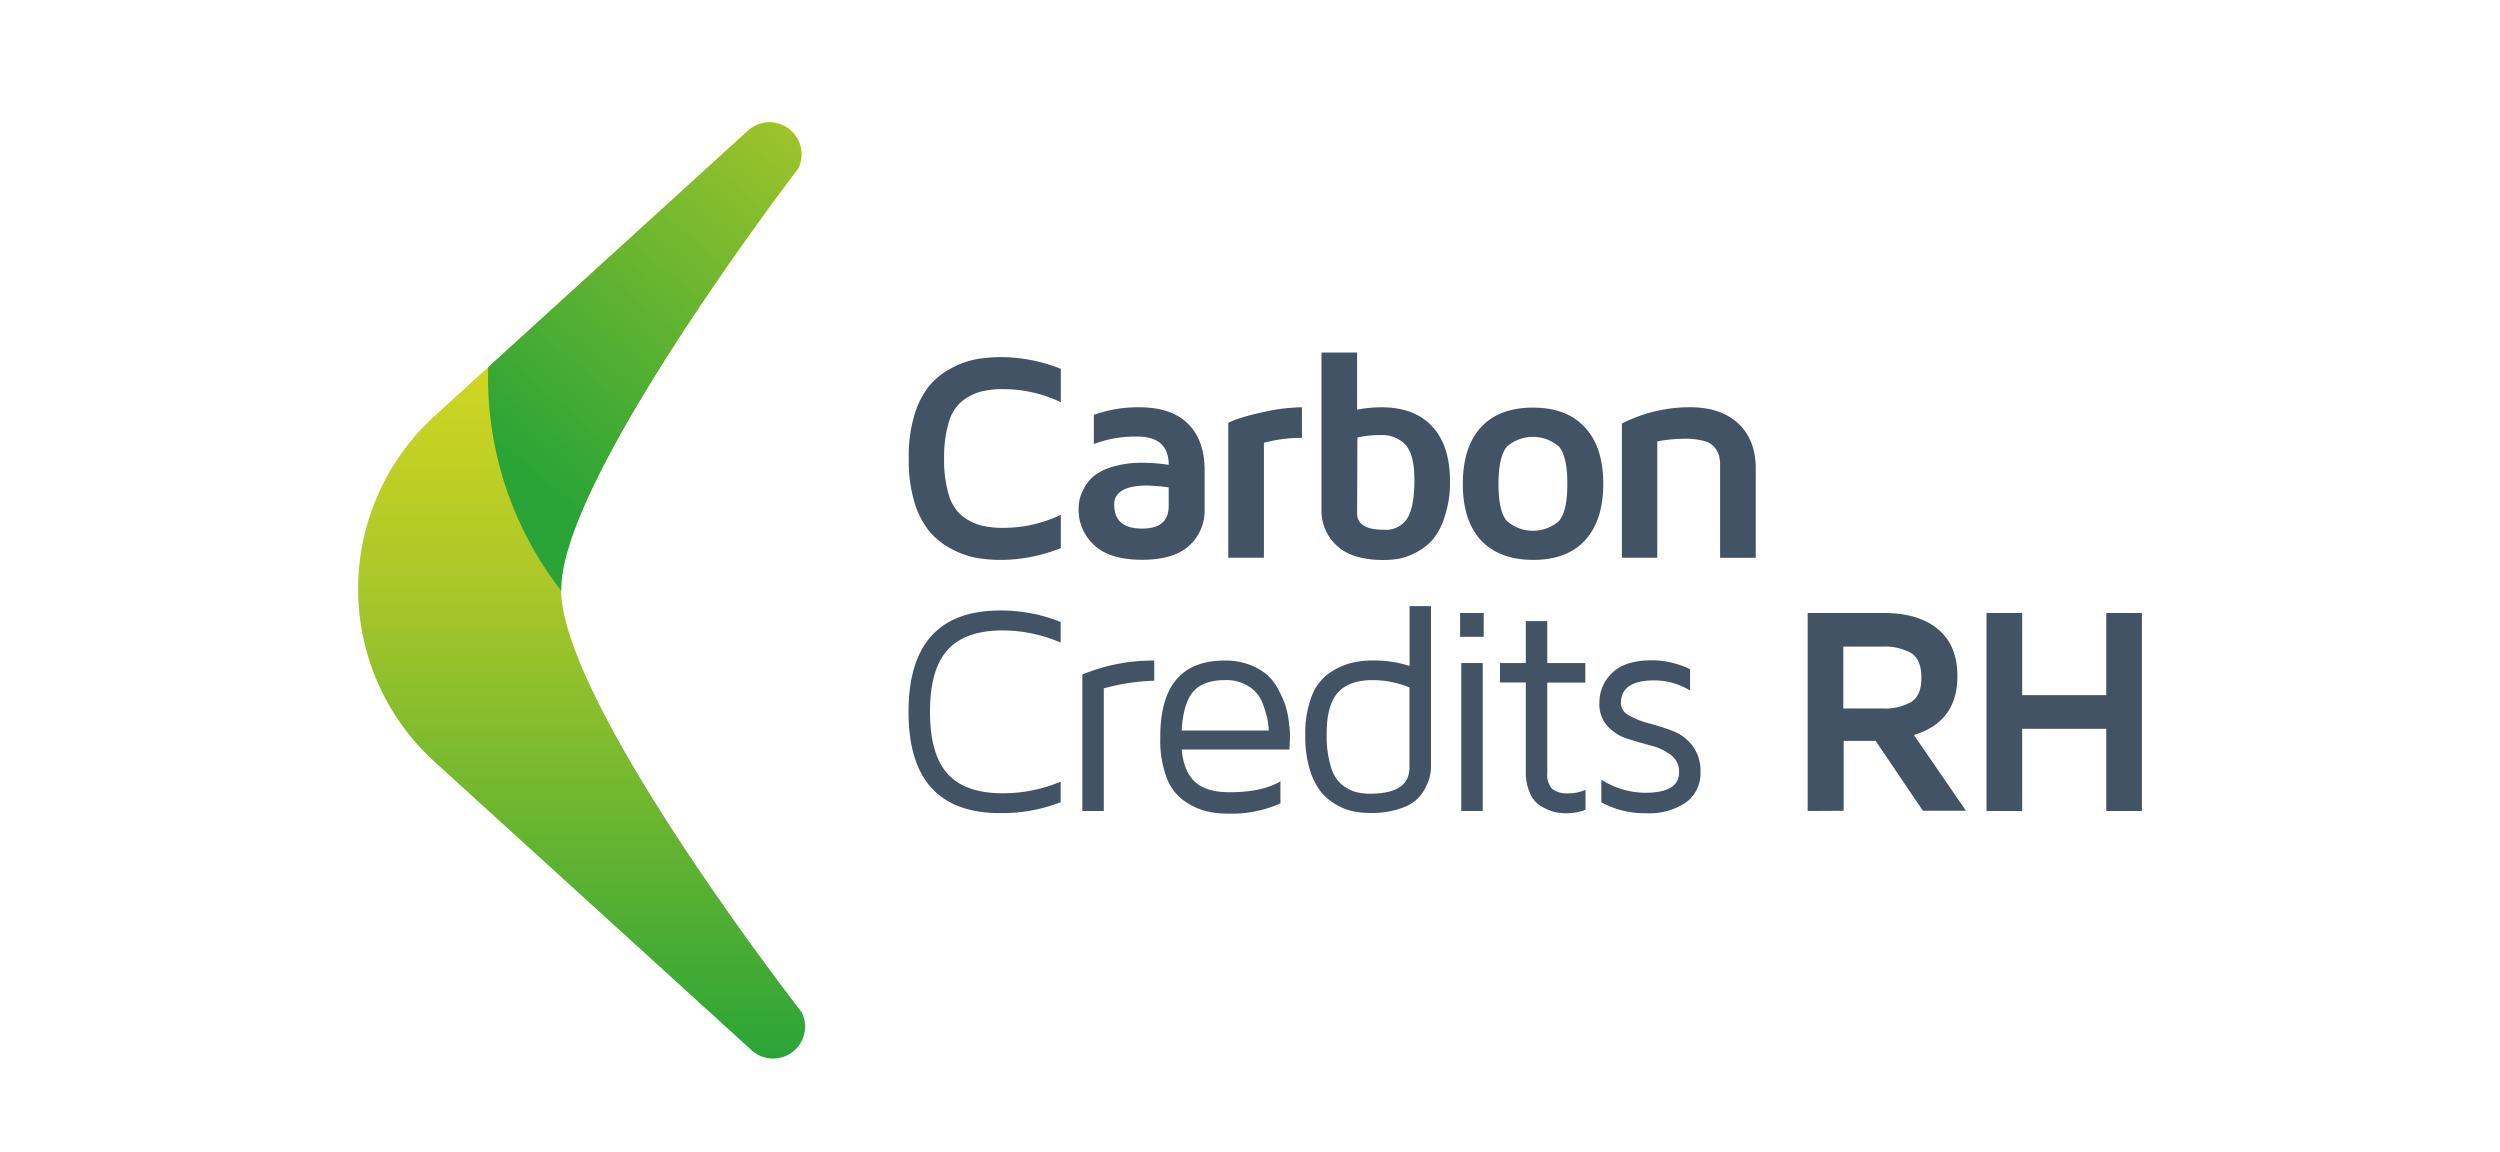 <?xml version="1.0" encoding="UTF-8"?> <svg xmlns="http://www.w3.org/2000/svg" xmlns:xlink="http://www.w3.org/1999/xlink" id="Capa_1" data-name="Capa 1" viewBox="0 0 460 212"><defs><style>.cls-1{fill:url(#Degradado_sin_nombre_30);}.cls-2{fill:url(#Degradado_sin_nombre_40);}.cls-3{fill:#415364;}</style><linearGradient id="Degradado_sin_nombre_30" x1="-1230.77" y1="-119.43" x2="-1058.41" y2="-119.43" gradientTransform="translate(226.46 -1035.97) rotate(-90)" gradientUnits="userSpaceOnUse"><stop offset="0" stop-color="#2aa437"></stop><stop offset="0.51" stop-color="#abc729"></stop><stop offset="0.99" stop-color="#f9e715"></stop></linearGradient><linearGradient id="Degradado_sin_nombre_40" x1="-1054.39" y1="-71.93" x2="-1124.09" y2="-129.9" gradientTransform="translate(226.46 -1035.97) rotate(-90)" gradientUnits="userSpaceOnUse"><stop offset="0" stop-color="#abc729"></stop><stop offset="0.99" stop-color="#2aa437"></stop></linearGradient></defs><path class="cls-1" d="M147.53,186.28s-44.3-56.87-44.3-77.92C103.23,87.9,146.87,31,146.87,31a5.89,5.89,0,0,0-9.07-7.14L79.93,76.58a43,43,0,0,0,0,63.56l58.49,53.22A5.89,5.89,0,0,0,147.53,186.28Z"></path><path class="cls-2" d="M137.8,23.9l-48,43.68c0,.6,0,1.2,0,1.81a63.91,63.91,0,0,0,13.48,39.33c0-.11,0-.24,0-.36C103.23,87.9,146.87,31,146.87,31A5.89,5.89,0,0,0,137.8,23.9Z"></path><path class="cls-3" d="M167.17,131q0-18.67,16.9-18.67a29.6,29.6,0,0,1,11.09,2.11v3.79A27.2,27.2,0,0,0,184.5,116q-6.93,0-10.16,3.6T171.12,131q0,7.76,3.22,11.36t10.16,3.6a27.17,27.17,0,0,0,10.66-2.14v3.79a29.62,29.62,0,0,1-10.95,2h-.14Q167.17,149.64,167.17,131Z"></path><path class="cls-3" d="M199.15,149.22V124.11a34.1,34.1,0,0,1,13.23-2.57v3.71a38.94,38.94,0,0,0-9.28,1.41v22.56Z"></path><path class="cls-3" d="M213.49,135.94v-.4q0-14.05,11.93-14a12.5,12.5,0,0,1,4.52.78,10.71,10.71,0,0,1,3.22,1.86,9.56,9.56,0,0,1,2.09,2.78,17.9,17.9,0,0,1,1.29,2.92,15.74,15.74,0,0,1,.6,2.91c.14,1.1.21,1.79.21,2.08V136l-.1,1.92H217.43c.25,2.74,1.09,4.72,2.51,6s3.54,1.85,6.33,1.85q5.92,0,9.33-2v4.05a21.87,21.87,0,0,1-9.54,1.89h-.16a16,16,0,0,1-4.39-.57,12.32,12.32,0,0,1-3.92-2,9.14,9.14,0,0,1-3-4.25A19.19,19.19,0,0,1,213.49,135.94Zm3.94-1.52h16a10.84,10.84,0,0,0-.22-2.08,20.85,20.85,0,0,0-.91-3,6.28,6.28,0,0,0-2.46-3,7.66,7.66,0,0,0-4.39-1.2c-2.71,0-4.67.71-5.89,2.11S217.61,131.08,217.43,134.42Z"></path><path class="cls-3" d="M240.17,135.24a19.23,19.23,0,0,1,1.09-6.89,9.17,9.17,0,0,1,3-4.25,12.79,12.79,0,0,1,3.93-2,16.13,16.13,0,0,1,4.41-.57,21.65,21.65,0,0,1,6.76,1v-11h3.94v29.49a8,8,0,0,1-.32,2.24,10.36,10.36,0,0,1-1.33,2.74,7.14,7.14,0,0,1-3.47,2.58,16.07,16.07,0,0,1-6.06,1,16.35,16.35,0,0,1-3-.27,10.18,10.18,0,0,1-3.15-1.2,9.87,9.87,0,0,1-2.92-2.42,12.54,12.54,0,0,1-2.08-4.2A21,21,0,0,1,240.17,135.24Zm3.94,0a18.9,18.9,0,0,0,.75,5.76,6.65,6.65,0,0,0,2,3.34,7.67,7.67,0,0,0,2.5,1.36,9.92,9.92,0,0,0,2.74.34q7.25,0,7.24-4.8V126.5a17.66,17.66,0,0,0-6.76-1.36q-4.47,0-6.5,2.4T244.11,135.24Z"></path><path class="cls-3" d="M268.66,117.17v-4.38H273v4.38Zm.21,32.05h3.95V122h-3.95Z"></path><path class="cls-3" d="M276,125.57V122h4.75v-7.71h3.95V122h7v3.6h-7v16.61a4,4,0,0,0,.86,2.92,4.41,4.41,0,0,0,3.05.84,7.7,7.7,0,0,0,3.12-.64V149a9.84,9.84,0,0,1-3.46.64h-.13a9.42,9.42,0,0,1-2.14-.24,9.27,9.27,0,0,1-2.34-1,5,5,0,0,1-2.11-2.37,9.51,9.51,0,0,1-.8-4.12V125.57Z"></path><path class="cls-3" d="M294.29,129.36a7.47,7.47,0,0,1,2.38-5.57c1.59-1.54,4-2.3,7.3-2.3a16.24,16.24,0,0,1,7,1.65v3.92a12.61,12.61,0,0,0-6.56-1.87c-4.1,0-6.16,1.39-6.16,4.17a2.59,2.59,0,0,0,1.5,2.29,14.62,14.62,0,0,0,3.65,1.44c1.44.39,2.88.84,4.32,1.38a8.31,8.31,0,0,1,3.67,2.71,7.68,7.68,0,0,1,1.5,4.88,6.61,6.61,0,0,1-2.65,5.57,11.93,11.93,0,0,1-7.35,2,16.7,16.7,0,0,1-8.24-2v-4.17a15.23,15.23,0,0,0,8.08,2.41c4.14,0,6.22-1.26,6.22-3.77a3.78,3.78,0,0,0-1.5-3.18,10.22,10.22,0,0,0-3.65-1.73c-1.44-.38-2.88-.8-4.32-1.25a8.44,8.44,0,0,1-3.67-2.3A6,6,0,0,1,294.29,129.36Z"></path><path class="cls-3" d="M332.61,149.22V112.79h14q6.41,0,10,3t3.55,8.68q0,8.33-8,10.77l9.57,13.94h-7.92l-8.69-12.86h-5.89v12.86Zm6.56-18.86h7.25a9.7,9.7,0,0,0,5.22-1.19q1.91-1.18,1.9-4.5t-1.9-4.52a9.9,9.9,0,0,0-5.22-1.17h-7.25Z"></path><path class="cls-3" d="M365.52,149.22V112.79h6.56v15.12h15.47V112.79h6.56v36.43h-6.56V134.1H372.08v15.12Z"></path><path class="cls-3" d="M168.21,92.24a26.54,26.54,0,0,1-1-7.86,26.66,26.66,0,0,1,1-7.87,15.84,15.84,0,0,1,2.68-5.4,13.09,13.09,0,0,1,4-3.27,15.58,15.58,0,0,1,4.53-1.7,25.48,25.48,0,0,1,4.77-.43,29.79,29.79,0,0,1,11,2.16V74a24.75,24.75,0,0,0-10.45-2.4,17,17,0,0,0-4.2.44,9.66,9.66,0,0,0-3.42,1.69,7.73,7.73,0,0,0-2.53,3.92,22,22,0,0,0-.87,6.72,22,22,0,0,0,.87,6.72A7.73,7.73,0,0,0,177.12,95a9.66,9.66,0,0,0,3.42,1.69,17.52,17.52,0,0,0,4.2.44,24.75,24.75,0,0,0,10.45-2.4v6.11a29.62,29.62,0,0,1-11,2.18,25.51,25.51,0,0,1-4.77-.42,15.58,15.58,0,0,1-4.53-1.7,13.12,13.12,0,0,1-4-3.28A15.65,15.65,0,0,1,168.21,92.24Z"></path><path class="cls-3" d="M198.46,93.71a9,9,0,0,1,.16-1.69,8.05,8.05,0,0,1,.84-2.17,7.49,7.49,0,0,1,1.87-2.3,10,10,0,0,1,3.48-1.69,18.72,18.72,0,0,1,5.45-.71,33.06,33.06,0,0,1,4.78.38q0-5.2-5.77-5.2a21.16,21.16,0,0,0-8,1.38V76.33a23.94,23.94,0,0,1,8.37-1.39c3.89,0,6.87,1,8.92,3s3.09,4.85,3.09,8.6v7.36a8.65,8.65,0,0,1-2.81,6.47Q216,103,210.2,103c-4,0-7-.9-8.89-2.72A8.78,8.78,0,0,1,198.46,93.71Zm6.56-.83q0,4.38,5.13,4.38h0q4.89,0,4.89-4.14V89.68a33.59,33.59,0,0,0-3.9-.34Q205,89.34,205,92.88Z"></path><path class="cls-3" d="M226,102.62V77.79c.44-.21,1-.46,1.84-.75a46,46,0,0,1,4.72-1.24,33.45,33.45,0,0,1,7-.86v5.63a26.38,26.38,0,0,0-7,.9v21.15Z"></path><path class="cls-3" d="M243.15,93.86v-29h6.56V75.37a24.56,24.56,0,0,1,4.48-.43q6.07,0,9.35,3.54t3.26,10.19a19.81,19.81,0,0,1-1,6.45,12.1,12.1,0,0,1-2.25,4.24,10.59,10.59,0,0,1-3.12,2.35,11.41,11.41,0,0,1-3.16,1.12,17.32,17.32,0,0,1-2.69.21c-3.9,0-6.78-.89-8.66-2.69A8.69,8.69,0,0,1,243.15,93.86Zm6.56.61c0,2,1.63,3,4.91,3A4.65,4.65,0,0,0,259,95.29q1.25-2.13,1.25-7c0-3.06-.54-5.21-1.61-6.43A5.92,5.92,0,0,0,254,80.06a18,18,0,0,0-4.24.45Z"></path><path class="cls-3" d="M272.5,99.42q-3.35-3.63-3.34-10.4t3.34-10.4Q275.83,75,282.06,75t9.55,3.63Q295,82.25,295,89t-3.34,10.4q-3.33,3.63-9.55,3.62T272.5,99.42Zm4.78-17.25c-1,1.19-1.56,3.47-1.56,6.86s.52,5.67,1.56,6.85a7.31,7.31,0,0,0,9.56,0q1.55-1.77,1.55-6.85c0-3.39-.52-5.67-1.55-6.86a7.28,7.28,0,0,0-9.56,0Z"></path><path class="cls-3" d="M298.43,102.62V77.93a27.58,27.58,0,0,1,12.5-3c3.8,0,6.78,1,8.92,3s3.21,4.76,3.21,8.33v16.38H316.5V85.68a6.78,6.78,0,0,0-.2-1.82,4.52,4.52,0,0,0-.8-1.53,3.55,3.55,0,0,0-2-1.2,12.49,12.49,0,0,0-3.49-.4,28.69,28.69,0,0,0-5.07.48v21.41Z"></path></svg> 